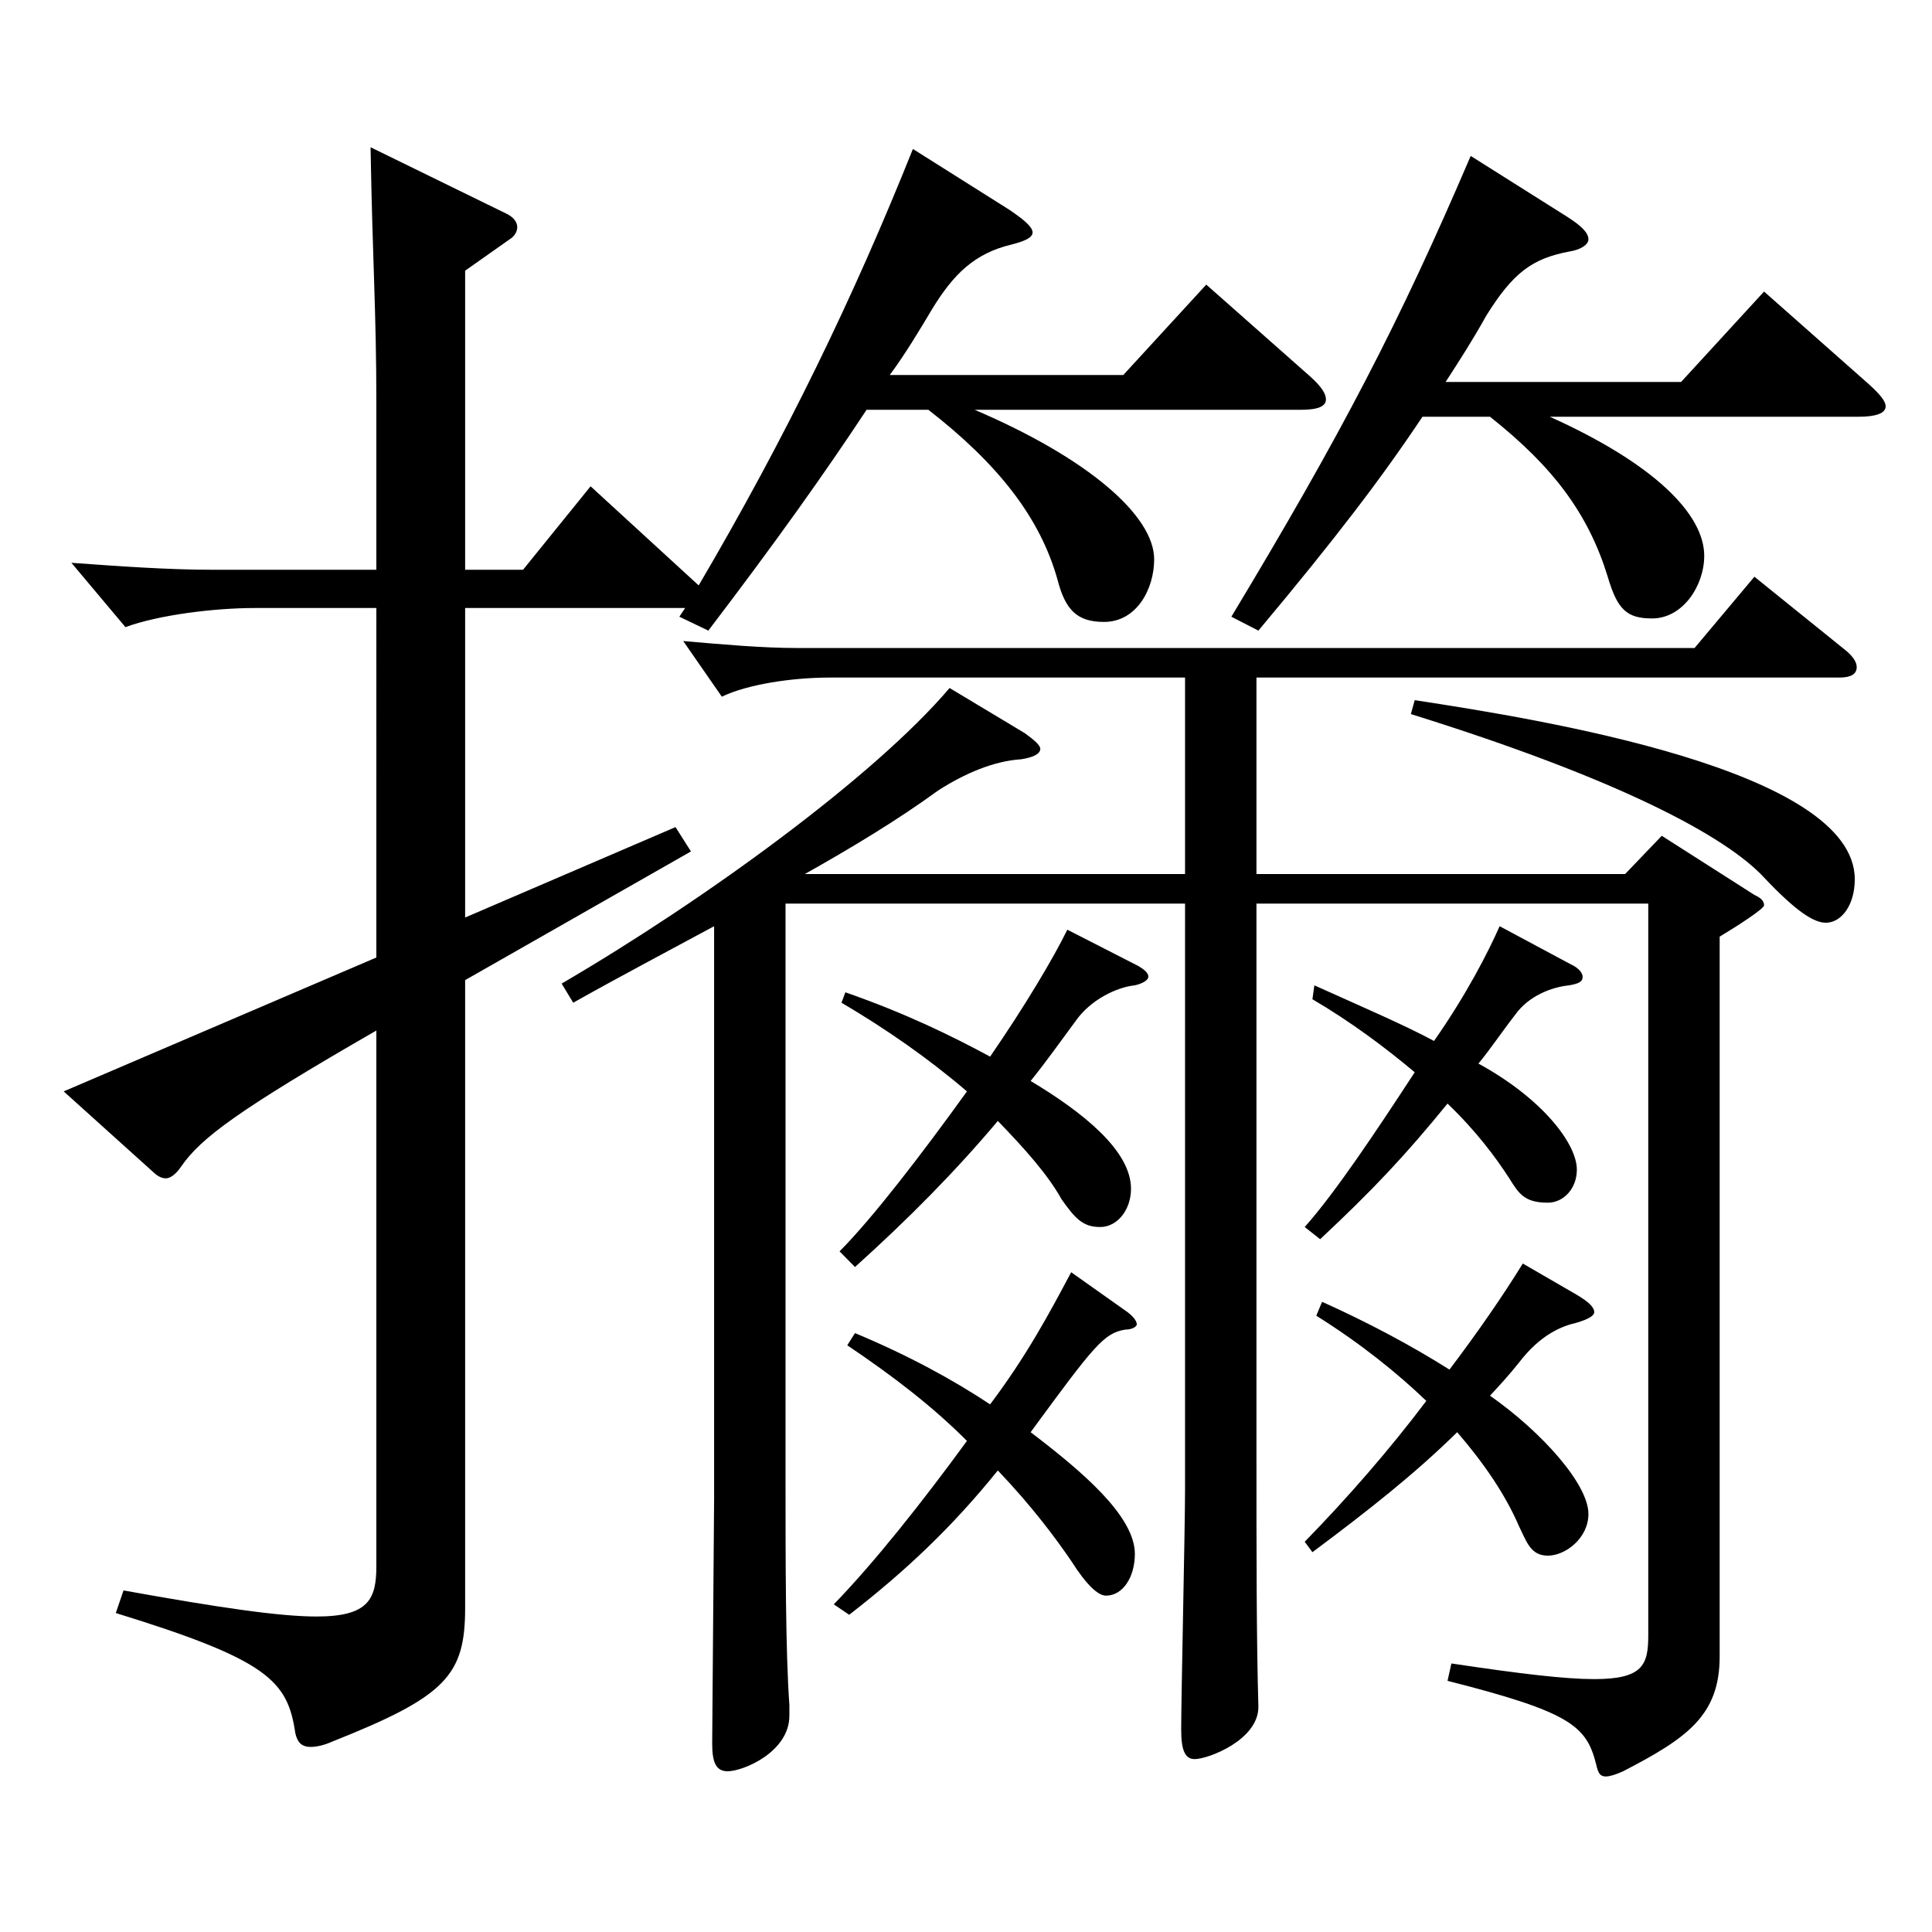 <?xml version="1.0" encoding="utf-8"?>
<!-- Generator: Adobe Illustrator 16.0.0, SVG Export Plug-In . SVG Version: 6.00 Build 0)  -->
<!DOCTYPE svg PUBLIC "-//W3C//DTD SVG 1.1//EN" "http://www.w3.org/Graphics/SVG/1.1/DTD/svg11.dtd">
<svg version="1.1" id="图层_1" xmlns="http://www.w3.org/2000/svg" xmlns:xlink="http://www.w3.org/1999/xlink" x="0px" y="0px"
	 width="1000px" height="1000px" viewBox="0 0 1000 1000" enable-background="new 0 0 1000 1000" xml:space="preserve">
<path d="M194.8,314.707h-62.937c-20.979,0-49.949,3.601-66.933,9.9l-27.972-33.3c24.975,1.8,49.949,3.6,72.927,3.6H194.8v-86.399
	c0-46.8-1.998-73.799-2.997-132.299l69.93,34.199c3.996,1.801,5.994,4.5,5.994,7.2c0,1.8-0.999,4.5-3.996,6.3l-22.977,16.2v154.799
	h29.97l34.965-43.199l55.943,51.3c44.954-76.5,79.919-148.499,110.888-225.898l49.95,31.499c7.991,5.4,11.987,9,11.987,11.7
	s-3.996,4.5-10.988,6.3c-18.981,4.5-29.97,15.3-40.959,33.3c-6.993,11.7-13.986,23.4-21.978,34.2H581.41l42.957-46.8l53.945,47.699
	c5.994,5.4,7.992,9,7.992,11.7c0,3.6-3.996,5.4-12.987,5.4h-168.83c58.94,25.199,92.906,54.899,92.906,77.399
	c0,15.3-8.99,32.399-25.974,32.399c-13.985,0-19.979-6.3-23.976-21.6c-8.991-32.399-30.969-60.3-66.933-88.199h-31.968
	c-21.978,33.3-46.952,68.399-81.917,114.299l-14.985-7.2l2.997-4.5H240.754v160.199l108.89-46.8l7.992,12.601l-116.882,66.6v324.897
	c0,35.1-9.99,45.899-68.931,69.3c-3.996,1.8-7.992,2.699-10.989,2.699c-4.995,0-6.993-2.699-7.992-7.199
	c-3.996-27-13.985-37.8-92.906-62.1l3.996-11.7c49.95,9,80.919,13.5,99.899,13.5c26.973,0,30.969-9,30.969-26.1V533.406
	c-71.928,41.399-90.908,55.8-100.898,70.199c-2.997,4.5-5.994,6.3-7.992,6.3s-3.995-0.899-5.993-2.7l-46.953-42.299l161.837-69.3
	V314.707z M613.378,350.707H429.563c-19.98,0-42.957,3.601-55.944,9.9l-19.979-28.8c20.979,1.8,40.959,3.6,58.94,3.6h464.532
	l30.969-36.899l47.951,38.699c2.997,2.7,4.995,5.4,4.995,8.101c0,3.6-2.997,5.399-8.991,5.399H650.341v101.699h190.808l18.98-19.8
	l47.952,30.6c3.996,1.801,4.995,3.601,4.995,5.4s-13.986,10.8-22.978,16.2v372.598c0,30.6-16.982,42.299-49.949,59.399
	c-3.996,1.8-6.993,2.699-8.991,2.699c-2.997,0-3.996-1.8-4.995-6.3c-4.995-19.8-12.986-27-76.922-43.199l1.998-9
	c35.963,5.399,58.94,8.1,73.925,8.1c24.975,0,27.972-7.2,27.972-22.5V467.706H650.341v283.498c0,55.8,0,96.3,0.999,132.3
	c0,17.1-25.974,27-32.967,27c-4.995,0-6.993-4.5-6.993-15.301c0-17.1,1.998-104.398,1.998-124.199V467.706H406.586v296.099
	c0,44.1,0,90.899,1.998,118.799v5.4c0,18.899-23.976,28.8-31.968,28.8c-5.993,0-7.991-4.5-7.991-14.4l0.999-126.899V479.406
	c-24.976,13.5-48.951,26.1-72.927,39.6l-5.994-9.899c73.926-43.2,161.837-107.1,200.798-152.999l38.96,23.399
	c4.995,3.601,7.992,6.3,7.992,8.101c0,2.699-3.996,4.5-9.989,5.399c-13.986,0.9-28.972,7.2-42.957,16.2
	c-20.979,15.3-44.955,29.699-68.931,43.199h196.802V350.707z M442.55,690.005c27.972,11.7,50.949,24.3,69.93,36.899
	c18.98-25.199,30.969-47.699,41.958-68.399l27.972,19.8c3.996,2.7,5.994,5.4,5.994,7.2c0,0.9-1.998,2.7-5.994,2.7
	c-10.989,1.8-15.984,8.1-48.951,53.1c25.975,19.8,53.946,43.199,53.946,62.999c0,11.7-5.994,21.601-14.985,21.601
	c-3.996,0-9.99-5.4-17.981-18c-7.992-11.7-19.98-27.9-37.962-46.8c-23.976,29.7-47.952,52.199-76.923,74.699l-7.991-5.399
	c20.979-21.601,45.953-53.1,68.93-84.6c-17.981-18-37.961-33.3-61.938-49.5L442.55,690.005z M437.555,513.606
	c30.969,10.8,54.945,22.5,74.925,33.3c17.981-26.101,32.967-51.3,39.96-65.7l36.963,18.9c2.997,1.8,4.994,3.6,4.994,5.399
	c0,1.801-2.996,3.601-6.992,4.5c-8.991,0.9-22.978,7.2-30.969,18.9c-7.992,10.8-14.985,20.699-22.978,30.6
	c26.974,16.2,51.948,36,51.948,55.8c0,10.8-6.993,19.8-15.984,19.8c-8.99,0-12.986-4.5-19.979-14.4
	c-6.993-12.6-18.981-26.1-32.967-40.499c-21.978,26.1-45.954,50.399-73.926,75.599l-7.991-8.1
	c16.982-17.1,41.957-49.5,65.933-82.799c-19.979-17.101-41.957-32.4-64.935-45.9L437.555,513.606z M736.254,215.708
	c-20.979,31.5-44.955,63-84.914,110.699l-13.986-7.2c56.942-94.499,86.912-152.099,123.875-238.498l49.95,31.5
	c6.992,4.5,10.988,8.1,10.988,11.699c0,2.7-3.996,5.4-9.989,6.301c-18.981,3.6-28.971,10.8-42.957,33.3
	c-6.993,12.6-13.986,23.399-20.979,34.199h121.877l42.957-46.8l53.945,47.7c5.994,5.399,8.991,9,8.991,11.699
	c0,3.601-4.995,5.4-13.986,5.4H802.188c53.945,24.3,79.919,50.399,79.919,72c0,15.3-10.988,32.399-26.973,32.399
	c-12.986,0-17.981-4.5-22.977-21.6c-9.99-32.4-27.972-56.7-60.938-82.8H736.254z M680.311,510.006
	c25.974,11.7,46.952,20.7,61.938,28.8c16.982-24.3,27.972-45.899,33.966-59.399l36.963,19.8c3.996,1.8,5.993,4.5,5.993,6.3
	c0,2.7-1.997,3.601-6.992,4.5c-8.991,0.9-20.979,5.4-27.972,15.3c-6.993,9-12.987,18-18.981,25.2
	c32.967,18,50.949,41.399,50.949,54.899c0,9.9-6.993,17.101-14.985,17.101c-11.988,0-14.985-4.5-19.979-12.601
	c-6.993-10.8-16.983-24.3-31.968-38.699c-21.979,26.999-38.961,44.999-65.934,70.199l-7.992-6.3c15.983-18,36.963-49.5,56.942-80.1
	c-14.984-12.6-32.967-26.1-52.946-37.8L680.311,510.006z M684.307,673.805c23.976,10.801,45.953,22.5,65.934,35.101
	c14.984-19.801,27.972-38.7,37.961-54.9l27.973,16.2c5.993,3.6,8.99,6.3,8.99,9c0,1.8-2.997,3.6-8.99,5.4
	c-7.992,1.8-18.981,6.3-29.971,20.699c-4.994,6.3-9.989,11.7-14.984,17.1c26.973,18.9,50.948,45.9,50.948,61.2
	c0,12.6-11.987,21.6-20.979,21.6s-10.989-7.2-14.985-15.3c-6.992-16.2-17.981-32.399-31.968-48.6
	c-21.978,21.6-45.953,40.5-74.924,62.1l-3.996-5.4c21.978-22.5,43.956-47.699,62.937-72.899
	c-14.985-14.399-33.966-29.699-56.942-44.1L684.307,673.805z M732.258,362.407c64.935,9.899,227.771,36,227.771,92.699
	c0,13.5-6.993,22.5-14.984,22.5c-5.994,0-14.985-5.4-31.968-23.399c-19.98-21.601-75.924-51.3-182.816-84.6L732.258,362.407z"/>
</svg>
